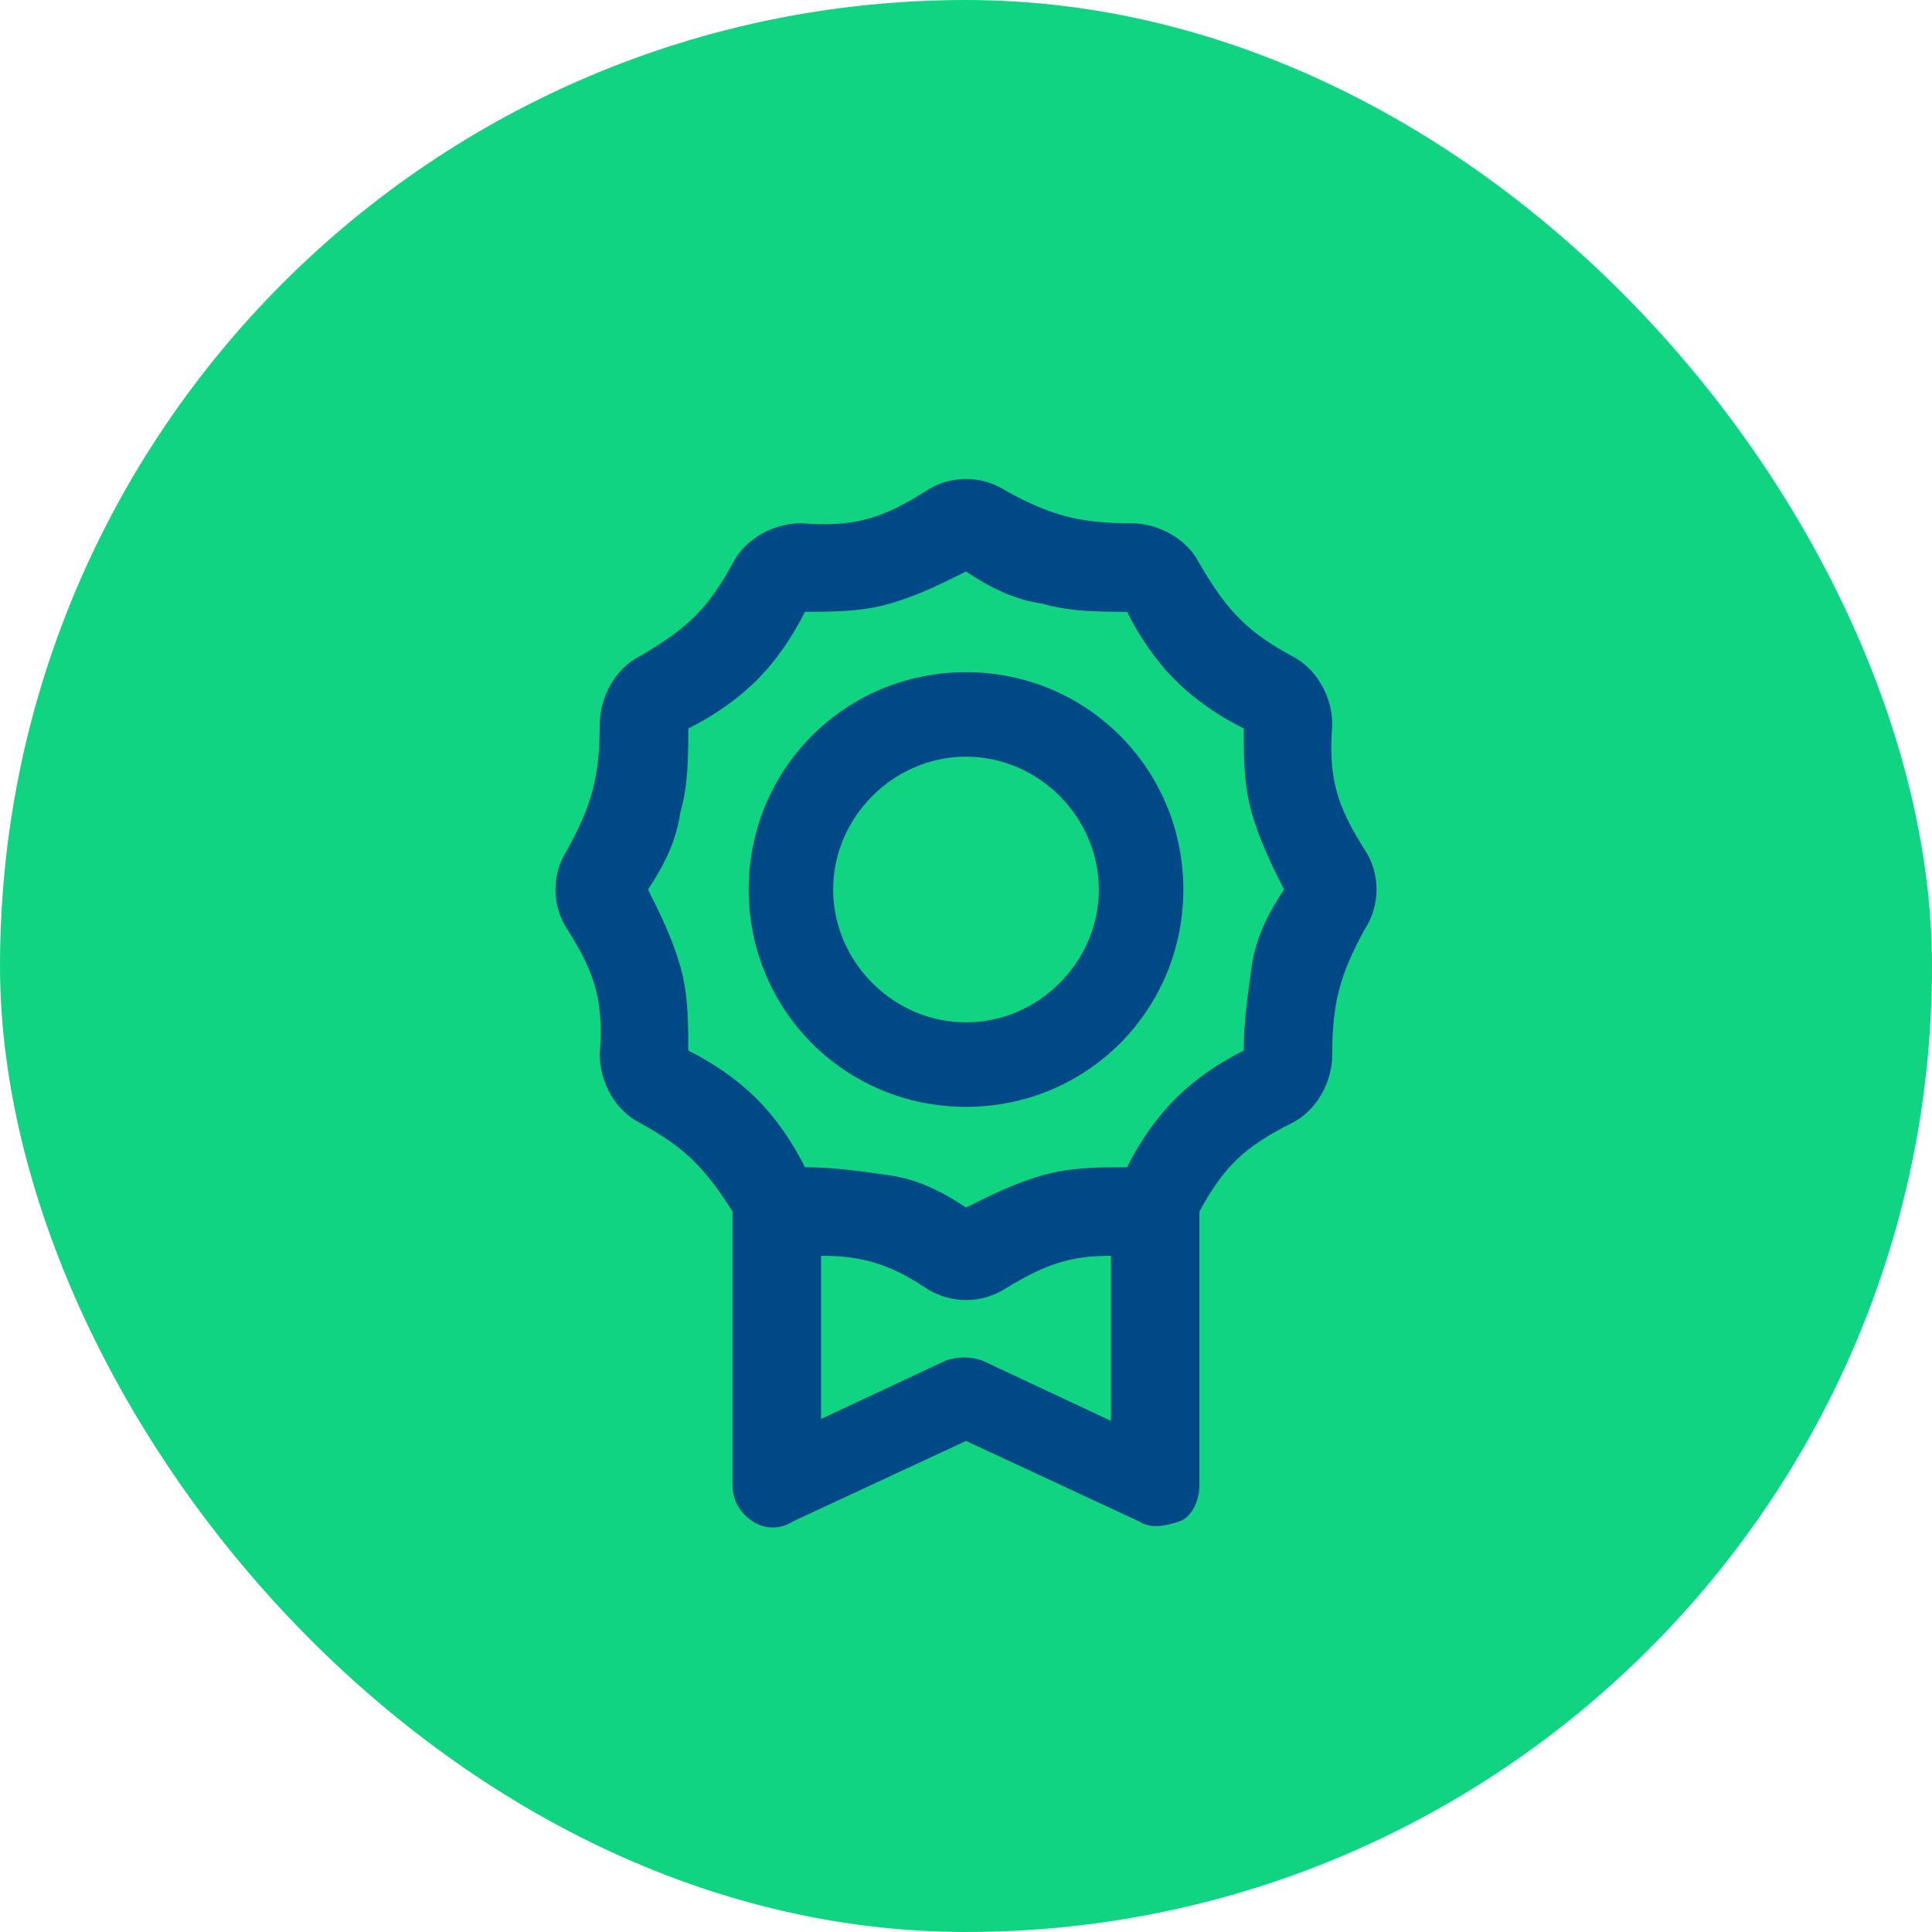 <?xml version="1.0" encoding="UTF-8"?>
<svg id="Layer_1" xmlns="http://www.w3.org/2000/svg" version="1.1" viewBox="0 0 48 48">
  <!-- Generator: Adobe Illustrator 29.8.1, SVG Export Plug-In . SVG Version: 2.1.1 Build 2)  -->
  <defs>
    <style>
      .st0 {
        fill: #11d483;
      }

      .st1 {
        fill: #004987;
      }
    </style>
  </defs>
  <rect class="st0" x="0" y="0" width="48" height="48" rx="24" ry="24"/>
  <path class="st1" d="M20,15.2c.7,0,1.4,0,2.1-.2s1.3-.5,1.9-.8c.6.4,1.2.7,1.9.8.7.2,1.4.2,2.1.2.3.6.7,1.2,1.2,1.7s1.1.9,1.7,1.2c0,.7,0,1.4.2,2.1.2.7.5,1.3.8,1.9-.4.6-.7,1.2-.8,1.9s-.2,1.4-.2,2.1c-.6.3-1.2.7-1.7,1.2s-.9,1.1-1.2,1.7c-.7,0-1.4,0-2.1.2s-1.3.5-1.9.8c-.6-.4-1.2-.7-1.9-.8s-1.4-.2-2.1-.2c-.3-.6-.7-1.2-1.2-1.7-.5-.5-1.1-.9-1.7-1.2,0-.7,0-1.4-.2-2.1s-.5-1.3-.8-1.9c.4-.6.7-1.2.8-1.9.2-.7.2-1.4.2-2.1.6-.3,1.2-.7,1.7-1.2s.9-1.1,1.2-1.7c0,0,0,0,0,0ZM25,12.2c-.6-.4-1.4-.4-2,0-1.1.7-1.8.9-3.1.8-.7,0-1.4.4-1.7,1-.6,1.1-1.1,1.6-2.3,2.3-.6.3-1,1-1,1.7,0,1.3-.2,2-.8,3.1-.4.6-.4,1.4,0,2,.7,1.1.9,1.8.8,3.1,0,.7.4,1.4,1,1.7,1.1.6,1.6,1.1,2.3,2.2v6.8c0,.4.2.7.5.9s.7.2,1,0l4.3-2,4.3,2c.3.2.7.1,1,0s.5-.5.5-.9v-6.8c.6-1.1,1.1-1.6,2.3-2.2.6-.3,1-1,1-1.7,0-1.3.2-2,.8-3.1.4-.6.4-1.4,0-2-.7-1.1-.9-1.8-.8-3.1,0-.7-.4-1.4-1-1.7-1.1-.6-1.6-1.1-2.3-2.3-.3-.6-1-1-1.7-1-1.3,0-2-.2-3.1-.8,0,0,0,0,0,0ZM20.4,35.3v-4.1c1,0,1.7.2,2.6.8.6.4,1.4.4,2,0,1-.6,1.6-.8,2.6-.8v4.1l-3.2-1.5c-.3-.1-.6-.1-.9,0,0,0-3.2,1.5-3.2,1.5ZM27.3,22.1c0,1.8-1.5,3.3-3.3,3.3s-3.3-1.5-3.3-3.3,1.5-3.3,3.3-3.3,3.3,1.5,3.3,3.3ZM24,16.7c-3,0-5.4,2.4-5.4,5.4s2.4,5.4,5.4,5.4,5.4-2.4,5.4-5.4-2.4-5.4-5.4-5.4Z"/>
</svg>